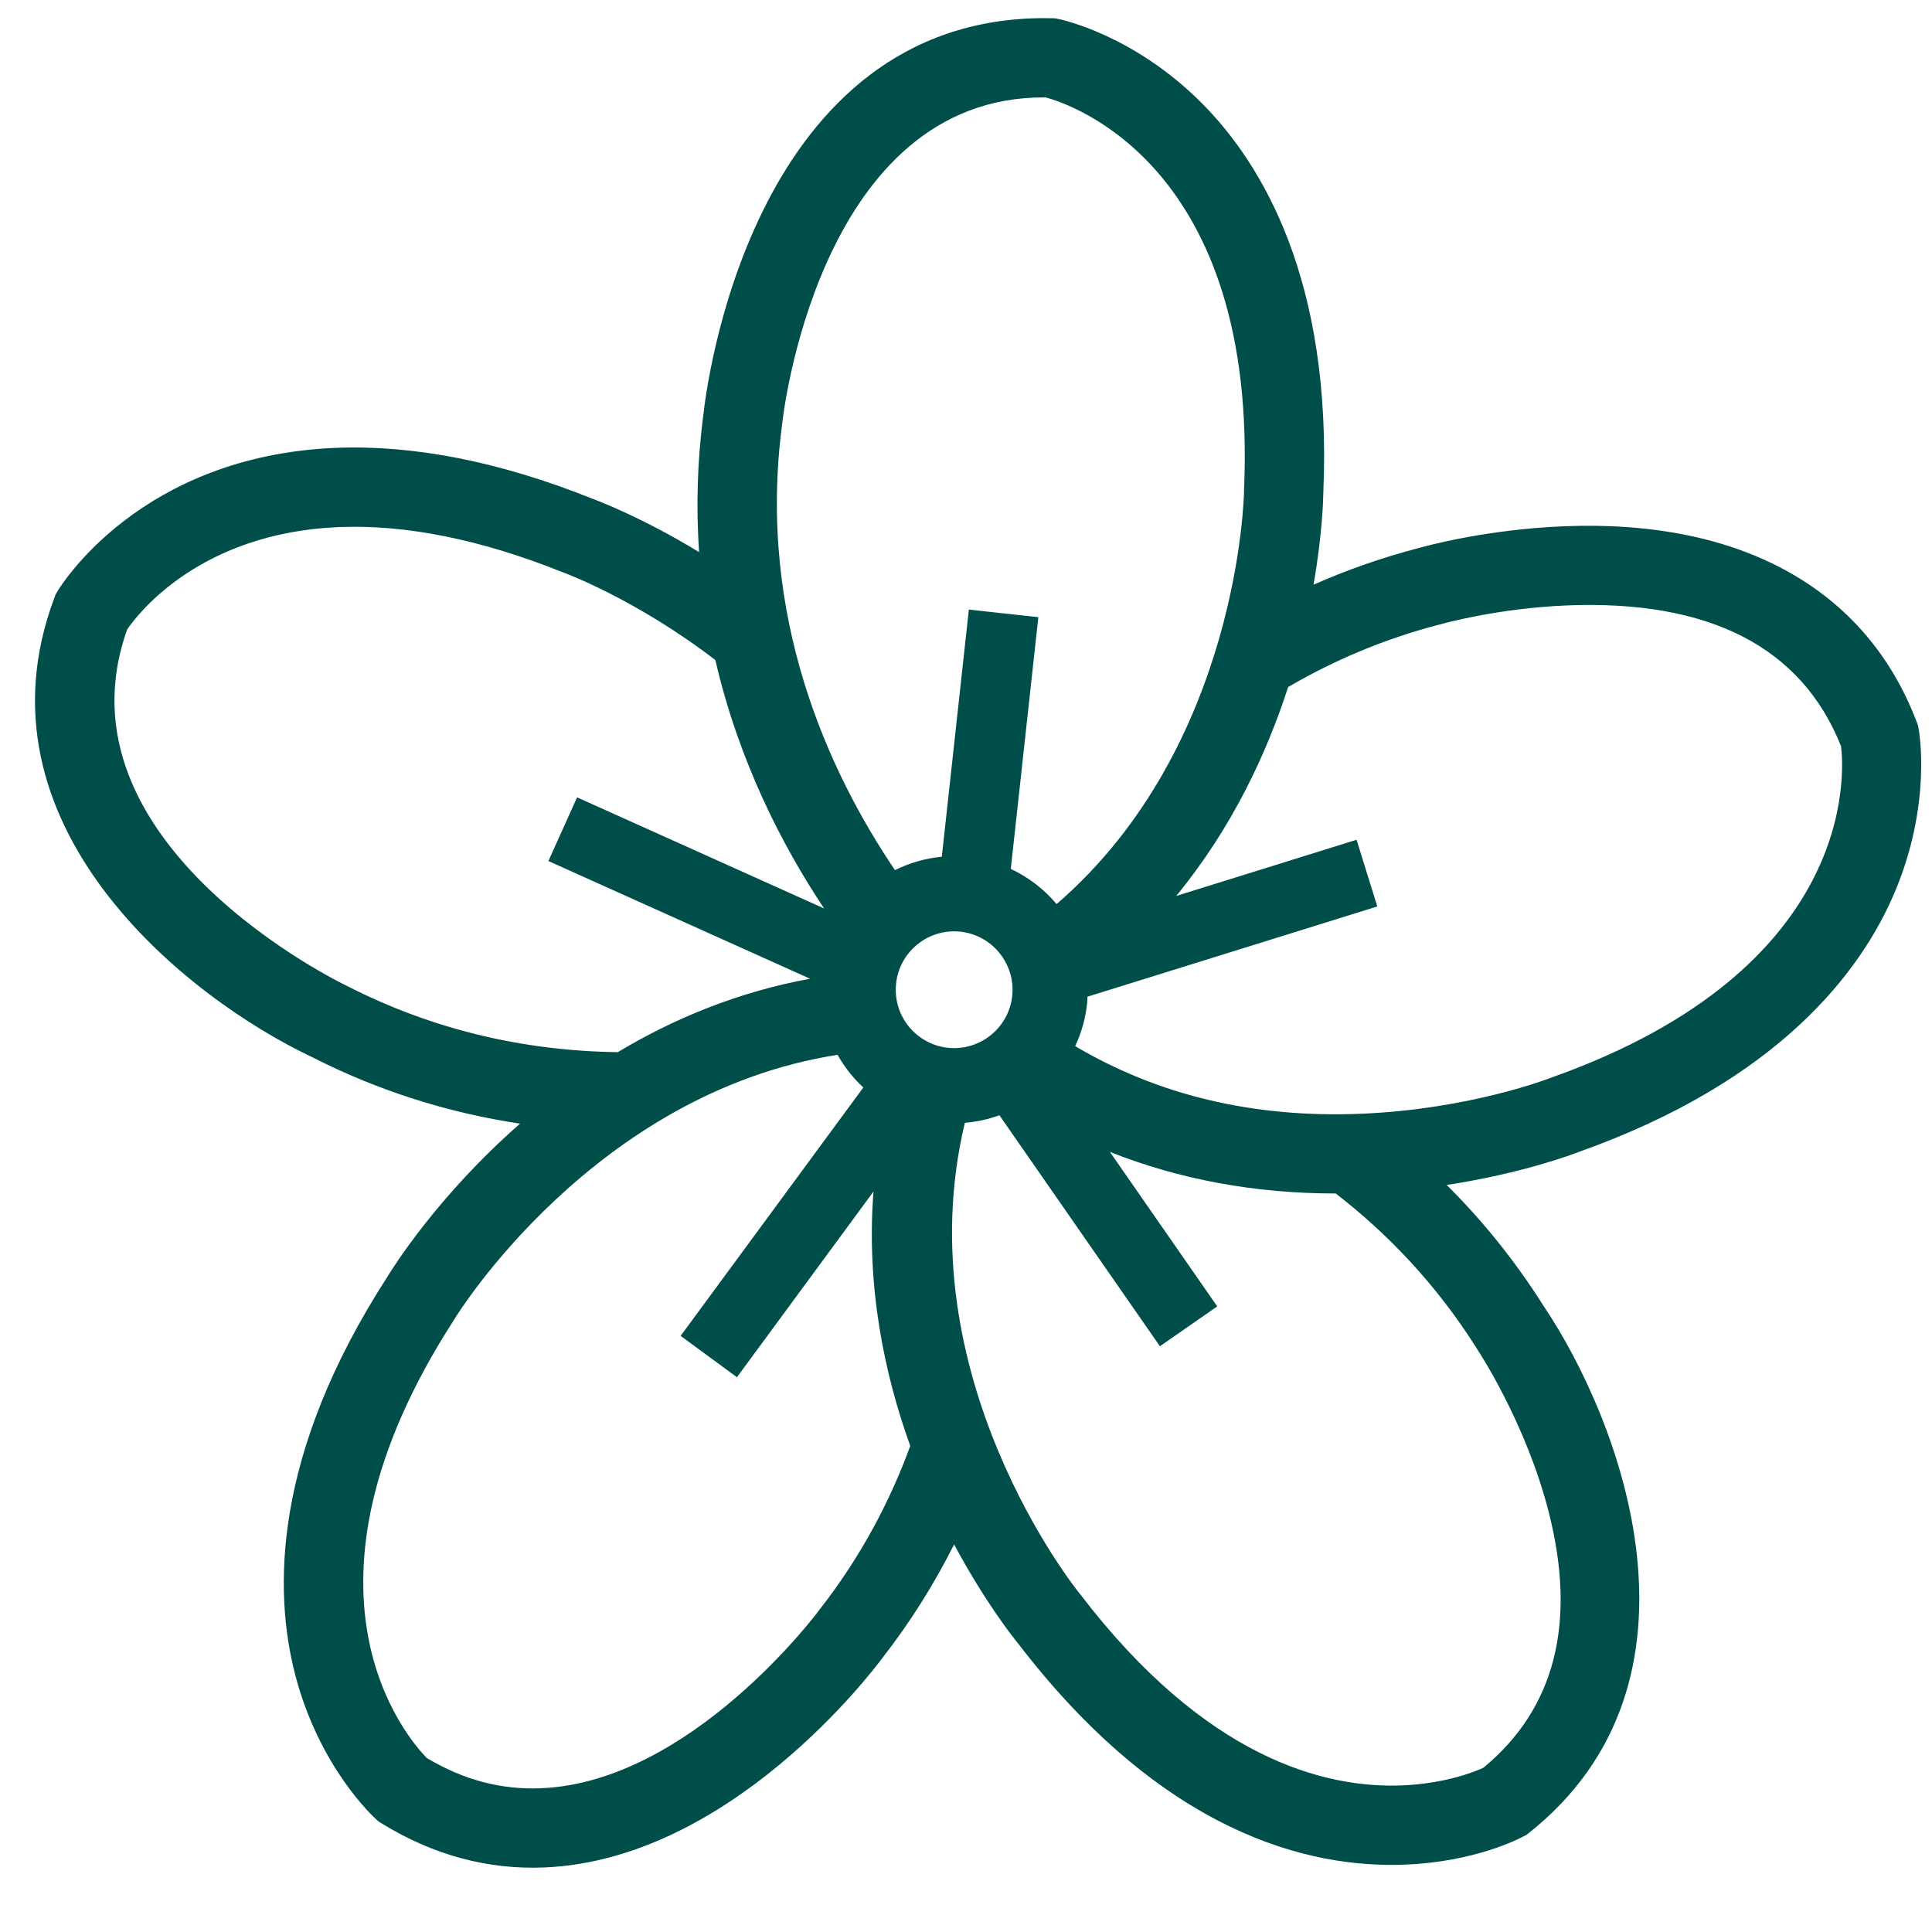 <svg width="27" height="27" viewBox="0 0 27 27" fill="none" xmlns="http://www.w3.org/2000/svg">
<path id="Vector" d="M26.813 10.182L26.803 10.134L26.786 10.089C26.078 8.225 24.324 7.253 21.849 7.355C20.776 7.399 19.936 7.628 19.834 7.657C19.306 7.794 18.815 7.969 18.357 8.171C18.48 7.466 18.493 6.973 18.494 6.874C18.619 3.914 17.636 2.283 16.789 1.435C15.838 0.484 14.833 0.274 14.791 0.265L14.743 0.256L14.694 0.255C14.598 0.252 14.502 0.253 14.408 0.257C10.467 0.418 9.866 5.462 9.831 5.786C9.742 6.462 9.728 7.105 9.77 7.716C8.985 7.238 8.375 7.005 8.267 6.965C6.985 6.452 5.782 6.215 4.691 6.259C1.959 6.371 0.849 8.187 0.803 8.264L0.778 8.306L0.761 8.352C-0.434 11.524 2.591 13.938 4.365 14.775C5.285 15.243 6.257 15.551 7.268 15.703C6.119 16.709 5.491 17.716 5.41 17.849C3.803 20.339 3.824 22.243 4.125 23.403C4.463 24.704 5.224 25.395 5.255 25.423L5.292 25.456L5.333 25.482C6.049 25.923 6.813 26.131 7.606 26.098C10.193 25.993 12.184 23.369 12.328 23.175C12.737 22.651 13.065 22.117 13.334 21.583C13.755 22.371 14.147 22.868 14.219 22.956C16.256 25.62 18.292 26.114 19.642 26.058C20.611 26.019 21.227 25.698 21.295 25.662L21.338 25.639L21.376 25.608C24.026 23.495 22.664 19.872 21.568 18.245C21.159 17.597 20.7 17.04 20.218 16.56C21.262 16.401 21.973 16.134 22.074 16.095C24.865 15.1 26.009 13.577 26.477 12.474C27.002 11.235 26.82 10.225 26.813 10.182ZM10.931 5.925L10.933 5.907C10.937 5.863 11.417 1.488 14.452 1.364C14.505 1.362 14.559 1.361 14.613 1.361C14.969 1.457 17.579 2.319 17.386 6.836L17.386 6.856C17.386 6.897 17.324 10.426 14.766 12.635C14.593 12.428 14.375 12.26 14.126 12.143L14.511 8.625L13.54 8.519L13.162 11.973C12.93 11.995 12.709 12.06 12.507 12.16C11.586 10.797 10.572 8.619 10.931 5.925ZM4.86 13.784L4.844 13.776C4.802 13.757 0.707 11.789 1.778 8.795C1.925 8.581 2.791 7.446 4.737 7.366C5.672 7.328 6.724 7.54 7.863 7.997L7.882 8.004C7.904 8.012 8.897 8.38 9.997 9.224C10.325 10.638 10.928 11.812 11.517 12.696L8.065 11.143L7.664 12.033L11.321 13.678C10.295 13.866 9.398 14.246 8.634 14.704C7.3 14.687 6.032 14.381 4.86 13.784ZM11.45 22.499L11.44 22.512C11.423 22.536 9.654 24.906 7.561 24.991C7.003 25.014 6.48 24.876 5.964 24.568C5.706 24.305 3.891 22.241 6.346 18.443L6.356 18.427C6.376 18.393 8.291 15.277 11.705 14.741C11.8 14.911 11.922 15.065 12.065 15.198L9.512 18.669L10.299 19.247L12.207 16.652C12.104 17.985 12.36 19.204 12.721 20.207C12.441 20.973 12.036 21.75 11.45 22.499ZM12.522 13.755C12.564 13.307 12.963 12.977 13.411 13.019C13.859 13.062 14.189 13.461 14.147 13.909C14.104 14.357 13.705 14.686 13.257 14.644C12.809 14.601 12.479 14.203 12.522 13.755ZM20.637 18.843L20.645 18.857C20.652 18.867 21.327 19.882 21.646 21.141C22.037 22.683 21.729 23.882 20.73 24.705C20.61 24.76 20.199 24.926 19.597 24.951C18.508 24.996 16.843 24.568 15.094 22.277L15.081 22.261C15.053 22.227 12.639 19.227 13.484 15.691C13.651 15.678 13.813 15.642 13.967 15.586L16.21 18.814L17.011 18.257L15.511 16.098C16.479 16.482 17.539 16.68 18.667 16.679C19.382 17.232 20.066 17.938 20.637 18.843ZM21.695 15.054L21.676 15.061C21.665 15.066 20.55 15.502 19.02 15.565C17.509 15.627 16.176 15.301 15.026 14.62C15.114 14.431 15.173 14.226 15.194 14.008C15.196 13.982 15.196 13.955 15.197 13.929L19.248 12.668L18.958 11.736L16.438 12.521C17.218 11.571 17.702 10.53 18.002 9.601C18.623 9.24 19.322 8.934 20.117 8.728L20.134 8.724C20.142 8.721 20.913 8.502 21.894 8.461C23.887 8.38 25.177 9.042 25.729 10.429C25.774 10.796 25.954 13.539 21.695 15.054Z" fill="#004E49"/>
</svg>
